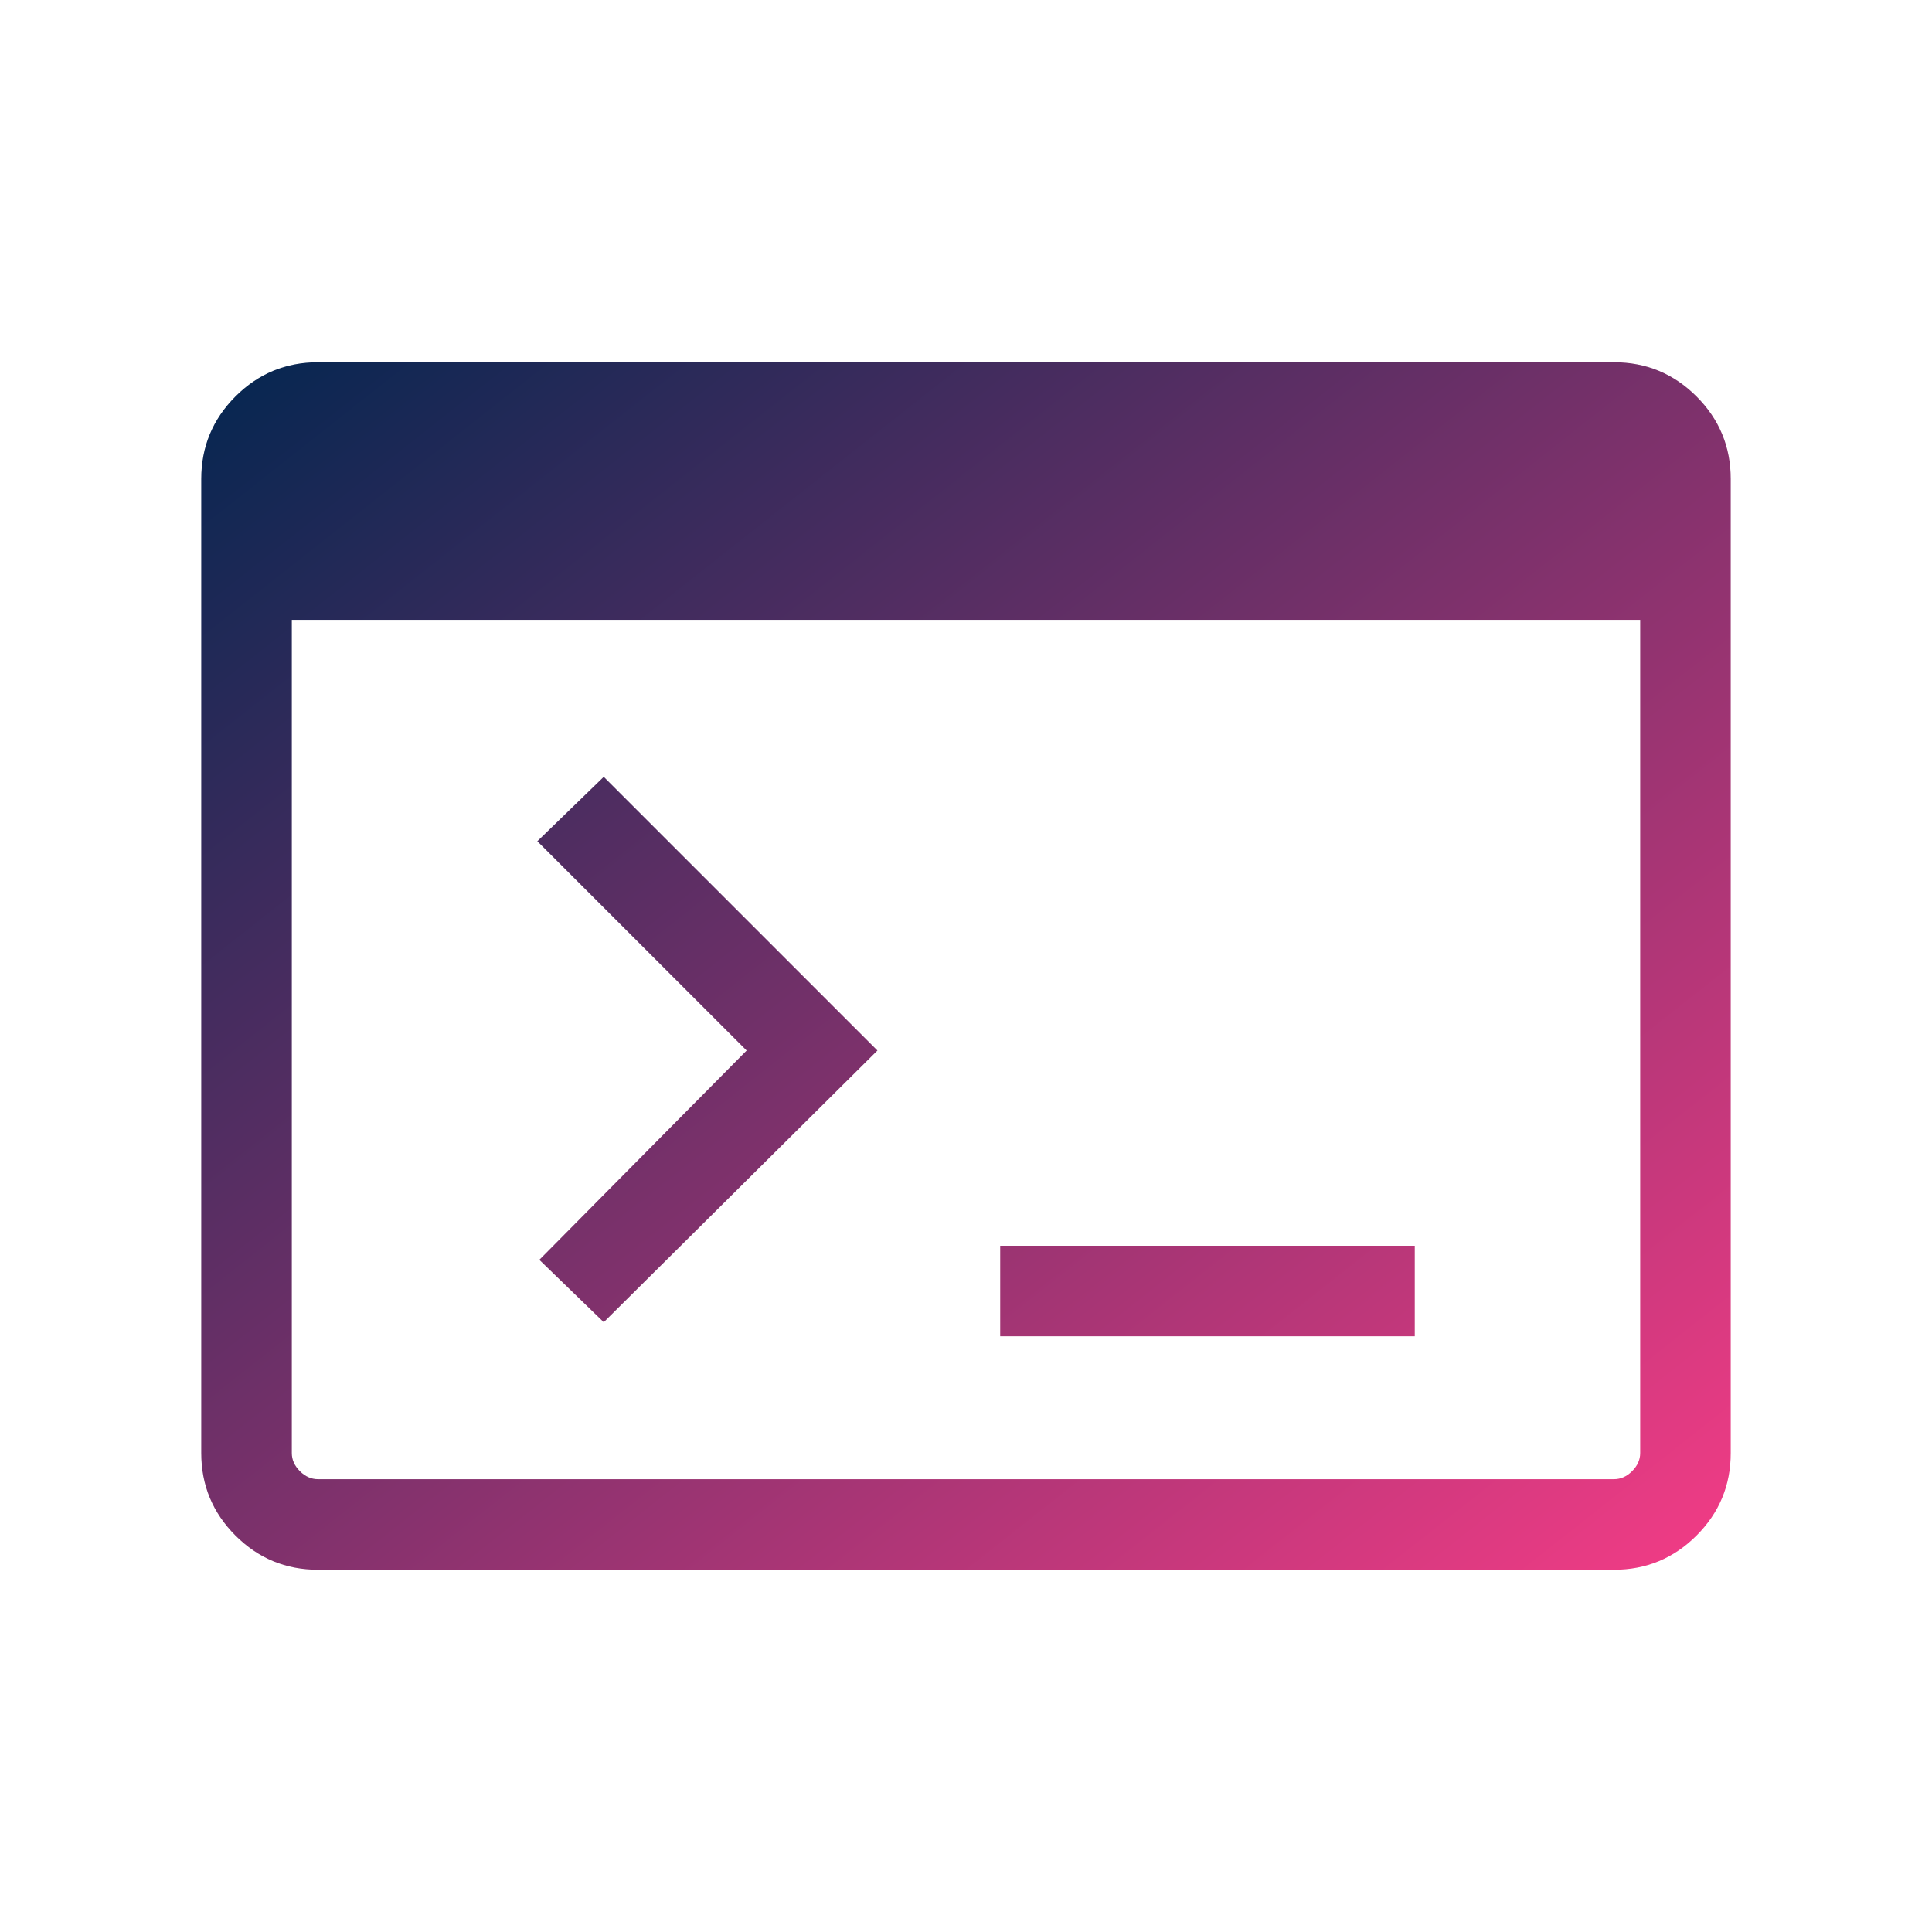 <svg width="74" height="74" viewBox="0 0 74 74" fill="none" xmlns="http://www.w3.org/2000/svg">
<path d="M12.179 60.125C10.945 60.125 9.892 59.688 9.018 58.815C8.145 57.941 7.708 56.888 7.708 55.654V18.346C7.708 17.113 8.145 16.059 9.018 15.185C9.892 14.312 10.945 13.875 12.179 13.875H61.821C63.054 13.875 64.107 14.312 64.981 15.185C65.855 16.059 66.291 17.113 66.291 18.346V55.654C66.291 56.888 65.855 57.941 64.981 58.815C64.107 59.688 63.054 60.125 61.821 60.125H12.179ZM12.179 56.656H61.821C62.077 56.656 62.309 56.553 62.514 56.348C62.72 56.142 62.823 55.911 62.823 55.654V23.742H11.177V55.654C11.177 55.911 11.28 56.142 11.485 56.348C11.691 56.553 11.922 56.656 12.179 56.656ZM23.125 50.644L20.658 48.254L28.598 40.237L20.581 32.221L23.125 29.754L33.608 40.237L23.125 50.644ZM38.31 51.183V47.715H54.189V51.183H38.31Z" fill="url(#paint0_linear_4198_23592)"/>
<defs>
<linearGradient id="paint0_linear_4198_23592" x1="7.708" y1="13.875" x2="52.695" y2="70.859" gradientUnits="userSpaceOnUse">
<stop stop-color="#032650"/>
<stop offset="1" stop-color="#F43C86"/>
</linearGradient>
</defs>
</svg>
